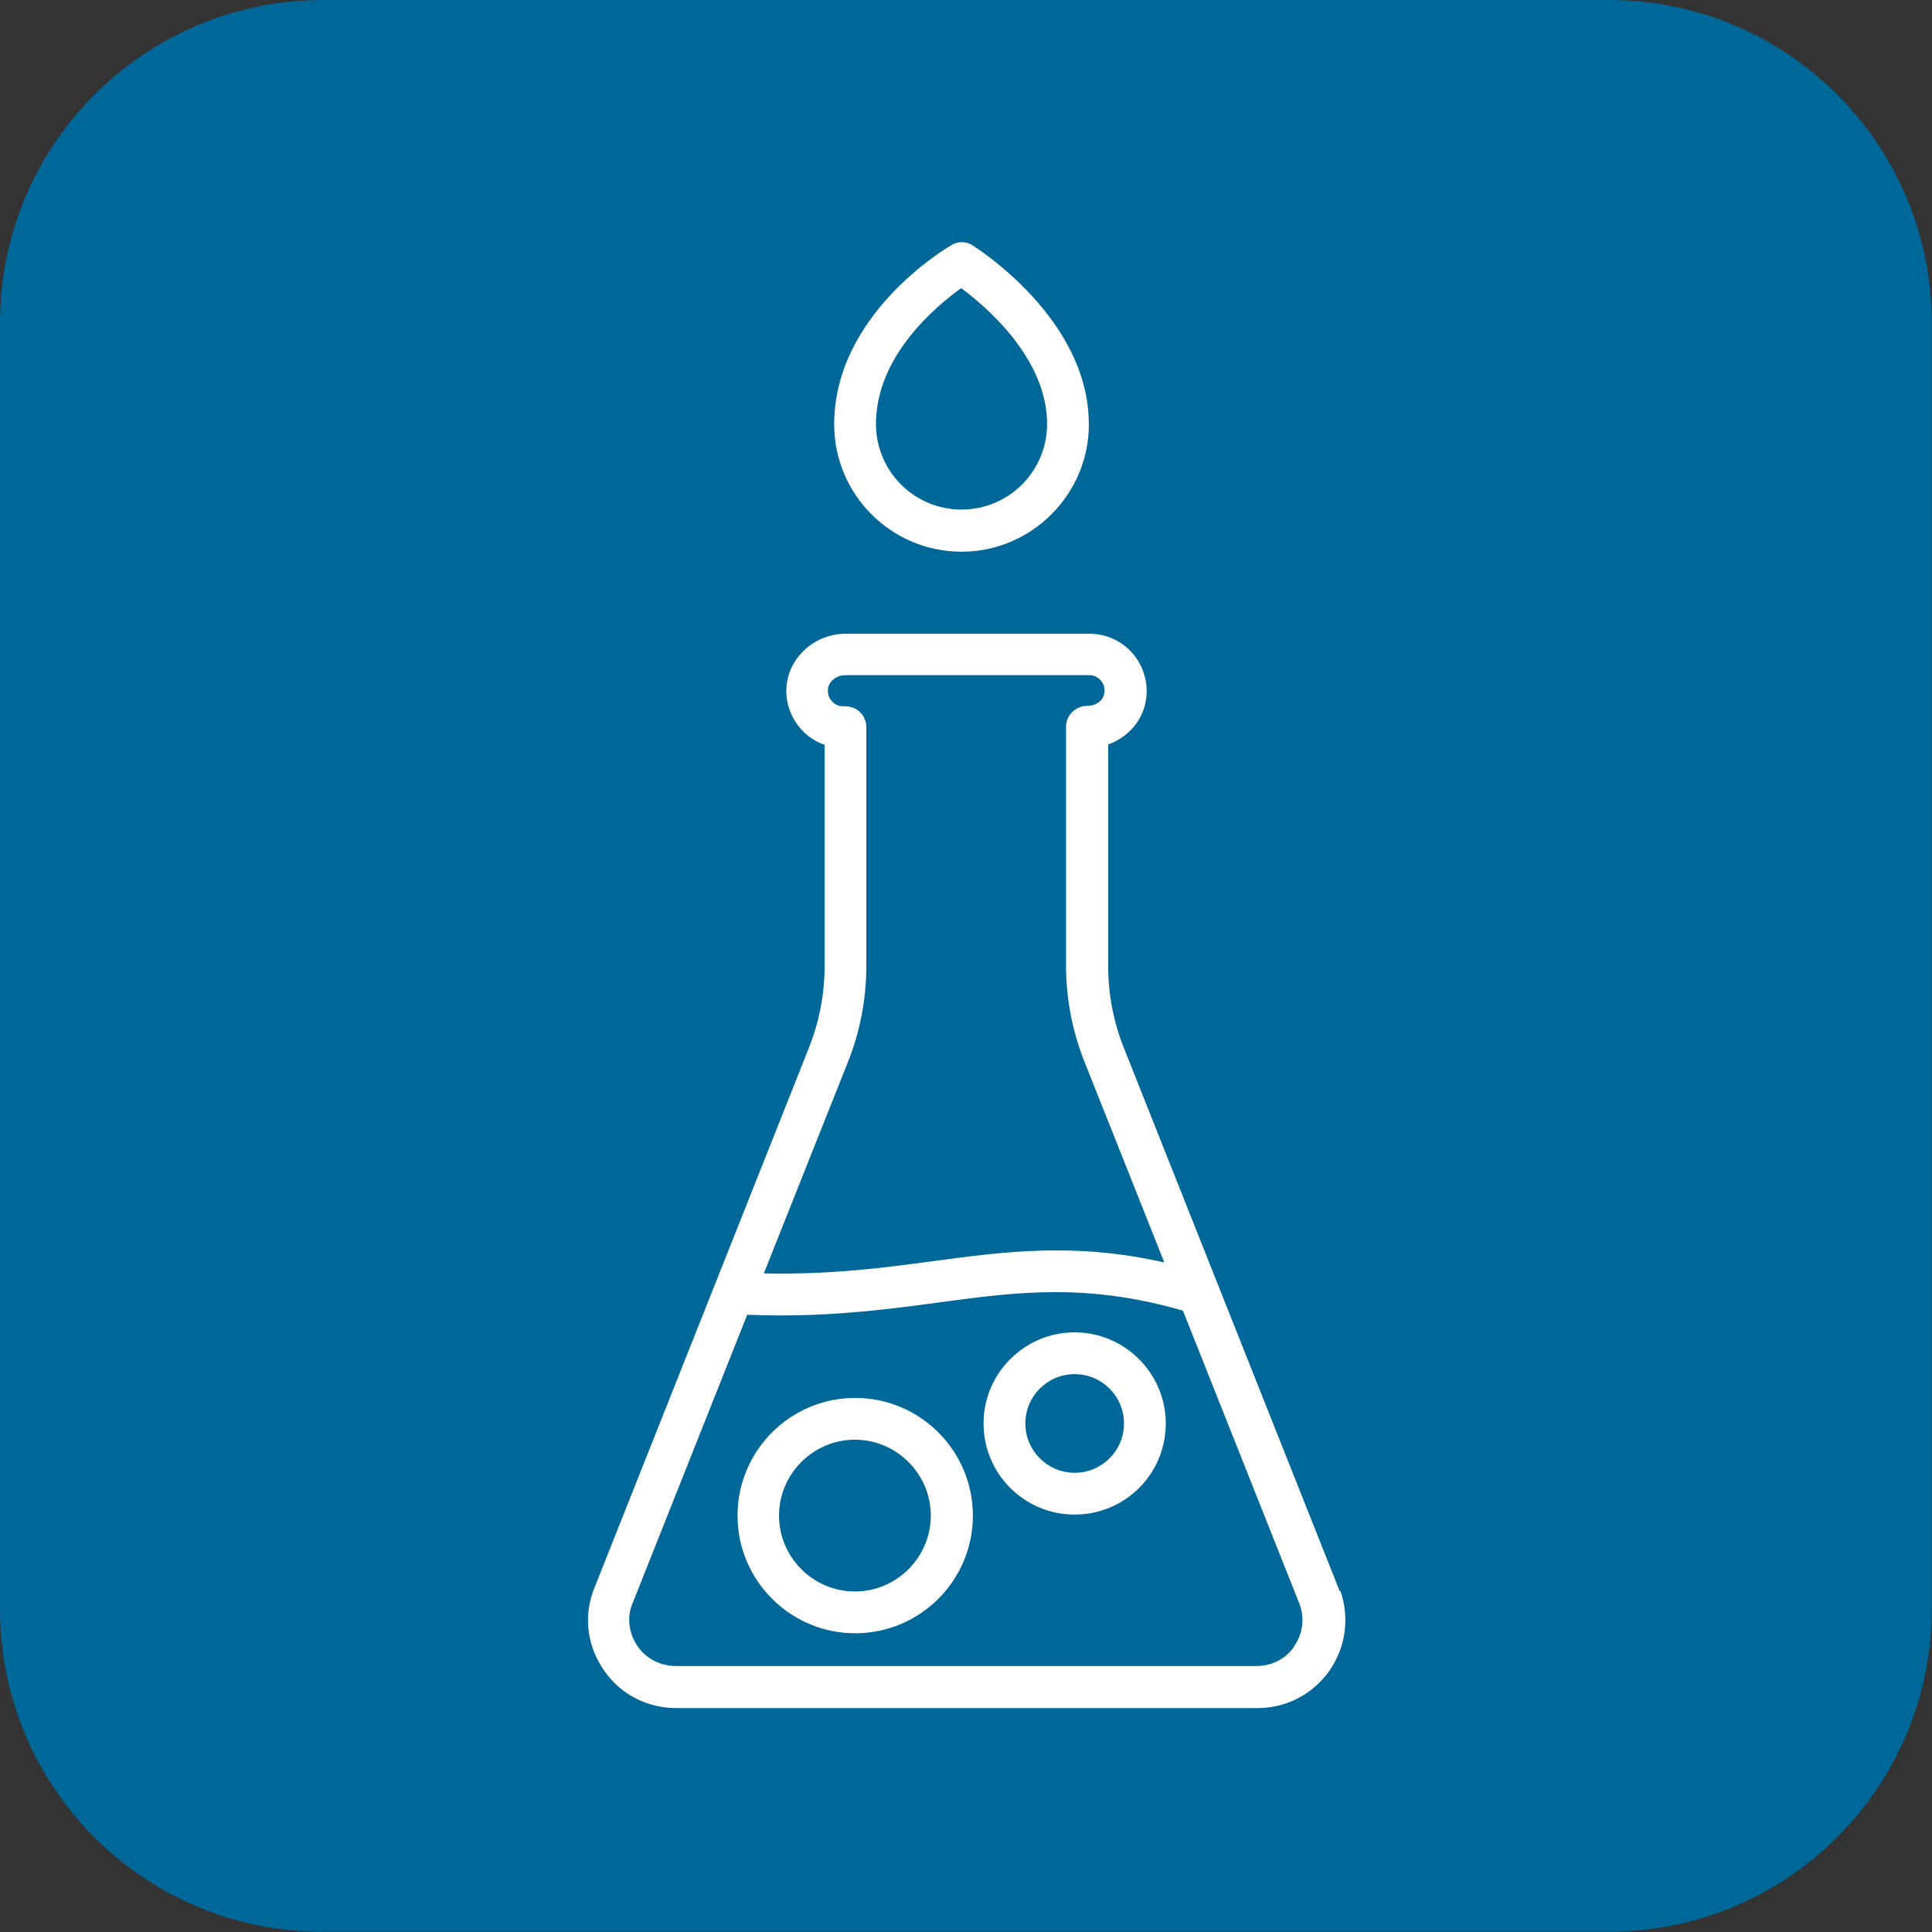 <!-- Generated by IcoMoon.io -->
<svg version="1.1" xmlns="http://www.w3.org/2000/svg" width="32" height="32" viewBox="0 0 32 32">
<rect x="0" y="0" width="32" height="32" fill="#333333" stroke="none"/>
<path fill="#006899" d="M5.343 0h21.309c2.949 0 5.343 2.394 5.343 5.343v21.309c0 2.949-2.394 5.343-5.343 5.343h-21.309c-2.949 0.006-5.343-2.389-5.343-5.337v-21.314c0-2.949 2.394-5.343 5.343-5.343z"></path>
<path fill="#fff" d="M17.343 7.023c0 0.783-0.634 1.417-1.417 1.417s-1.417-0.634-1.417-1.417c0-1.131 1-1.954 1.411-2.251 0.417 0.309 1.423 1.166 1.423 2.251zM18.034 7.023c0-1.743-1.851-2.909-1.926-2.96-0.109-0.069-0.246-0.069-0.354 0-0.080 0.046-1.937 1.143-1.937 2.966 0 1.166 0.949 2.109 2.109 2.109s2.109-0.949 2.109-2.109zM15.417 25.103c0 0.691-0.566 1.257-1.257 1.257s-1.257-0.566-1.257-1.257c0-0.691 0.566-1.257 1.257-1.257s1.257 0.566 1.257 1.257zM16.114 25.103c0-1.074-0.874-1.949-1.949-1.949s-1.949 0.874-1.949 1.949c0 1.074 0.874 1.949 1.949 1.949s1.949-0.874 1.949-1.949zM18.617 23.577c0 0.451-0.366 0.817-0.817 0.817s-0.817-0.366-0.817-0.817c0-0.451 0.366-0.817 0.817-0.817s0.817 0.366 0.817 0.817zM19.309 23.577c0-0.829-0.68-1.509-1.509-1.509s-1.509 0.674-1.509 1.509c0 0.834 0.674 1.509 1.509 1.509s1.509-0.674 1.509-1.509zM21.434 27.274c-0.143 0.206-0.371 0.32-0.623 0.32h-9.623c-0.251 0-0.48-0.12-0.623-0.32-0.143-0.206-0.183-0.457-0.103-0.68l1.914-4.817c0.183 0.006 0.36 0.011 0.537 0.011 1.034 0 1.886-0.114 2.651-0.217 1.303-0.177 2.44-0.32 4.029 0.137l1.937 4.874c0.080 0.234 0.046 0.486-0.097 0.686zM19.28 20.909c-1.474-0.331-2.611-0.183-3.806-0.023-0.846 0.114-1.72 0.229-2.823 0.206l1.389-3.491c0.206-0.514 0.309-1.051 0.309-1.606v-3.954c0-0.189-0.154-0.343-0.349-0.343h-0.034c-0.074 0-0.143-0.029-0.189-0.086-0.029-0.034-0.074-0.097-0.063-0.2 0.011-0.126 0.143-0.229 0.286-0.229h4.040c0.080 0 0.149 0.034 0.2 0.097 0.029 0.034 0.074 0.114 0.046 0.223-0.023 0.109-0.143 0.189-0.28 0.189-0.189 0-0.349 0.154-0.349 0.343v3.954c0 0.549 0.103 1.091 0.309 1.606l1.314 3.303v0.011zM22.183 26.349v-0.011l-3.571-8.989c-0.171-0.429-0.257-0.886-0.257-1.349v-3.669c0.303-0.109 0.537-0.354 0.611-0.663 0.069-0.286 0-0.583-0.177-0.811-0.183-0.229-0.451-0.36-0.743-0.36h-4.040c-0.497 0-0.926 0.371-0.977 0.851-0.029 0.269 0.063 0.531 0.24 0.731 0.109 0.12 0.24 0.206 0.389 0.257v3.663c0 0.463-0.086 0.914-0.257 1.349l-3.577 9.006c-0.16 0.451-0.091 0.931 0.189 1.326 0.274 0.389 0.709 0.611 1.189 0.611h9.623c0.48 0 0.909-0.223 1.189-0.611 0.274-0.389 0.343-0.874 0.189-1.326z"></path>
</svg>
